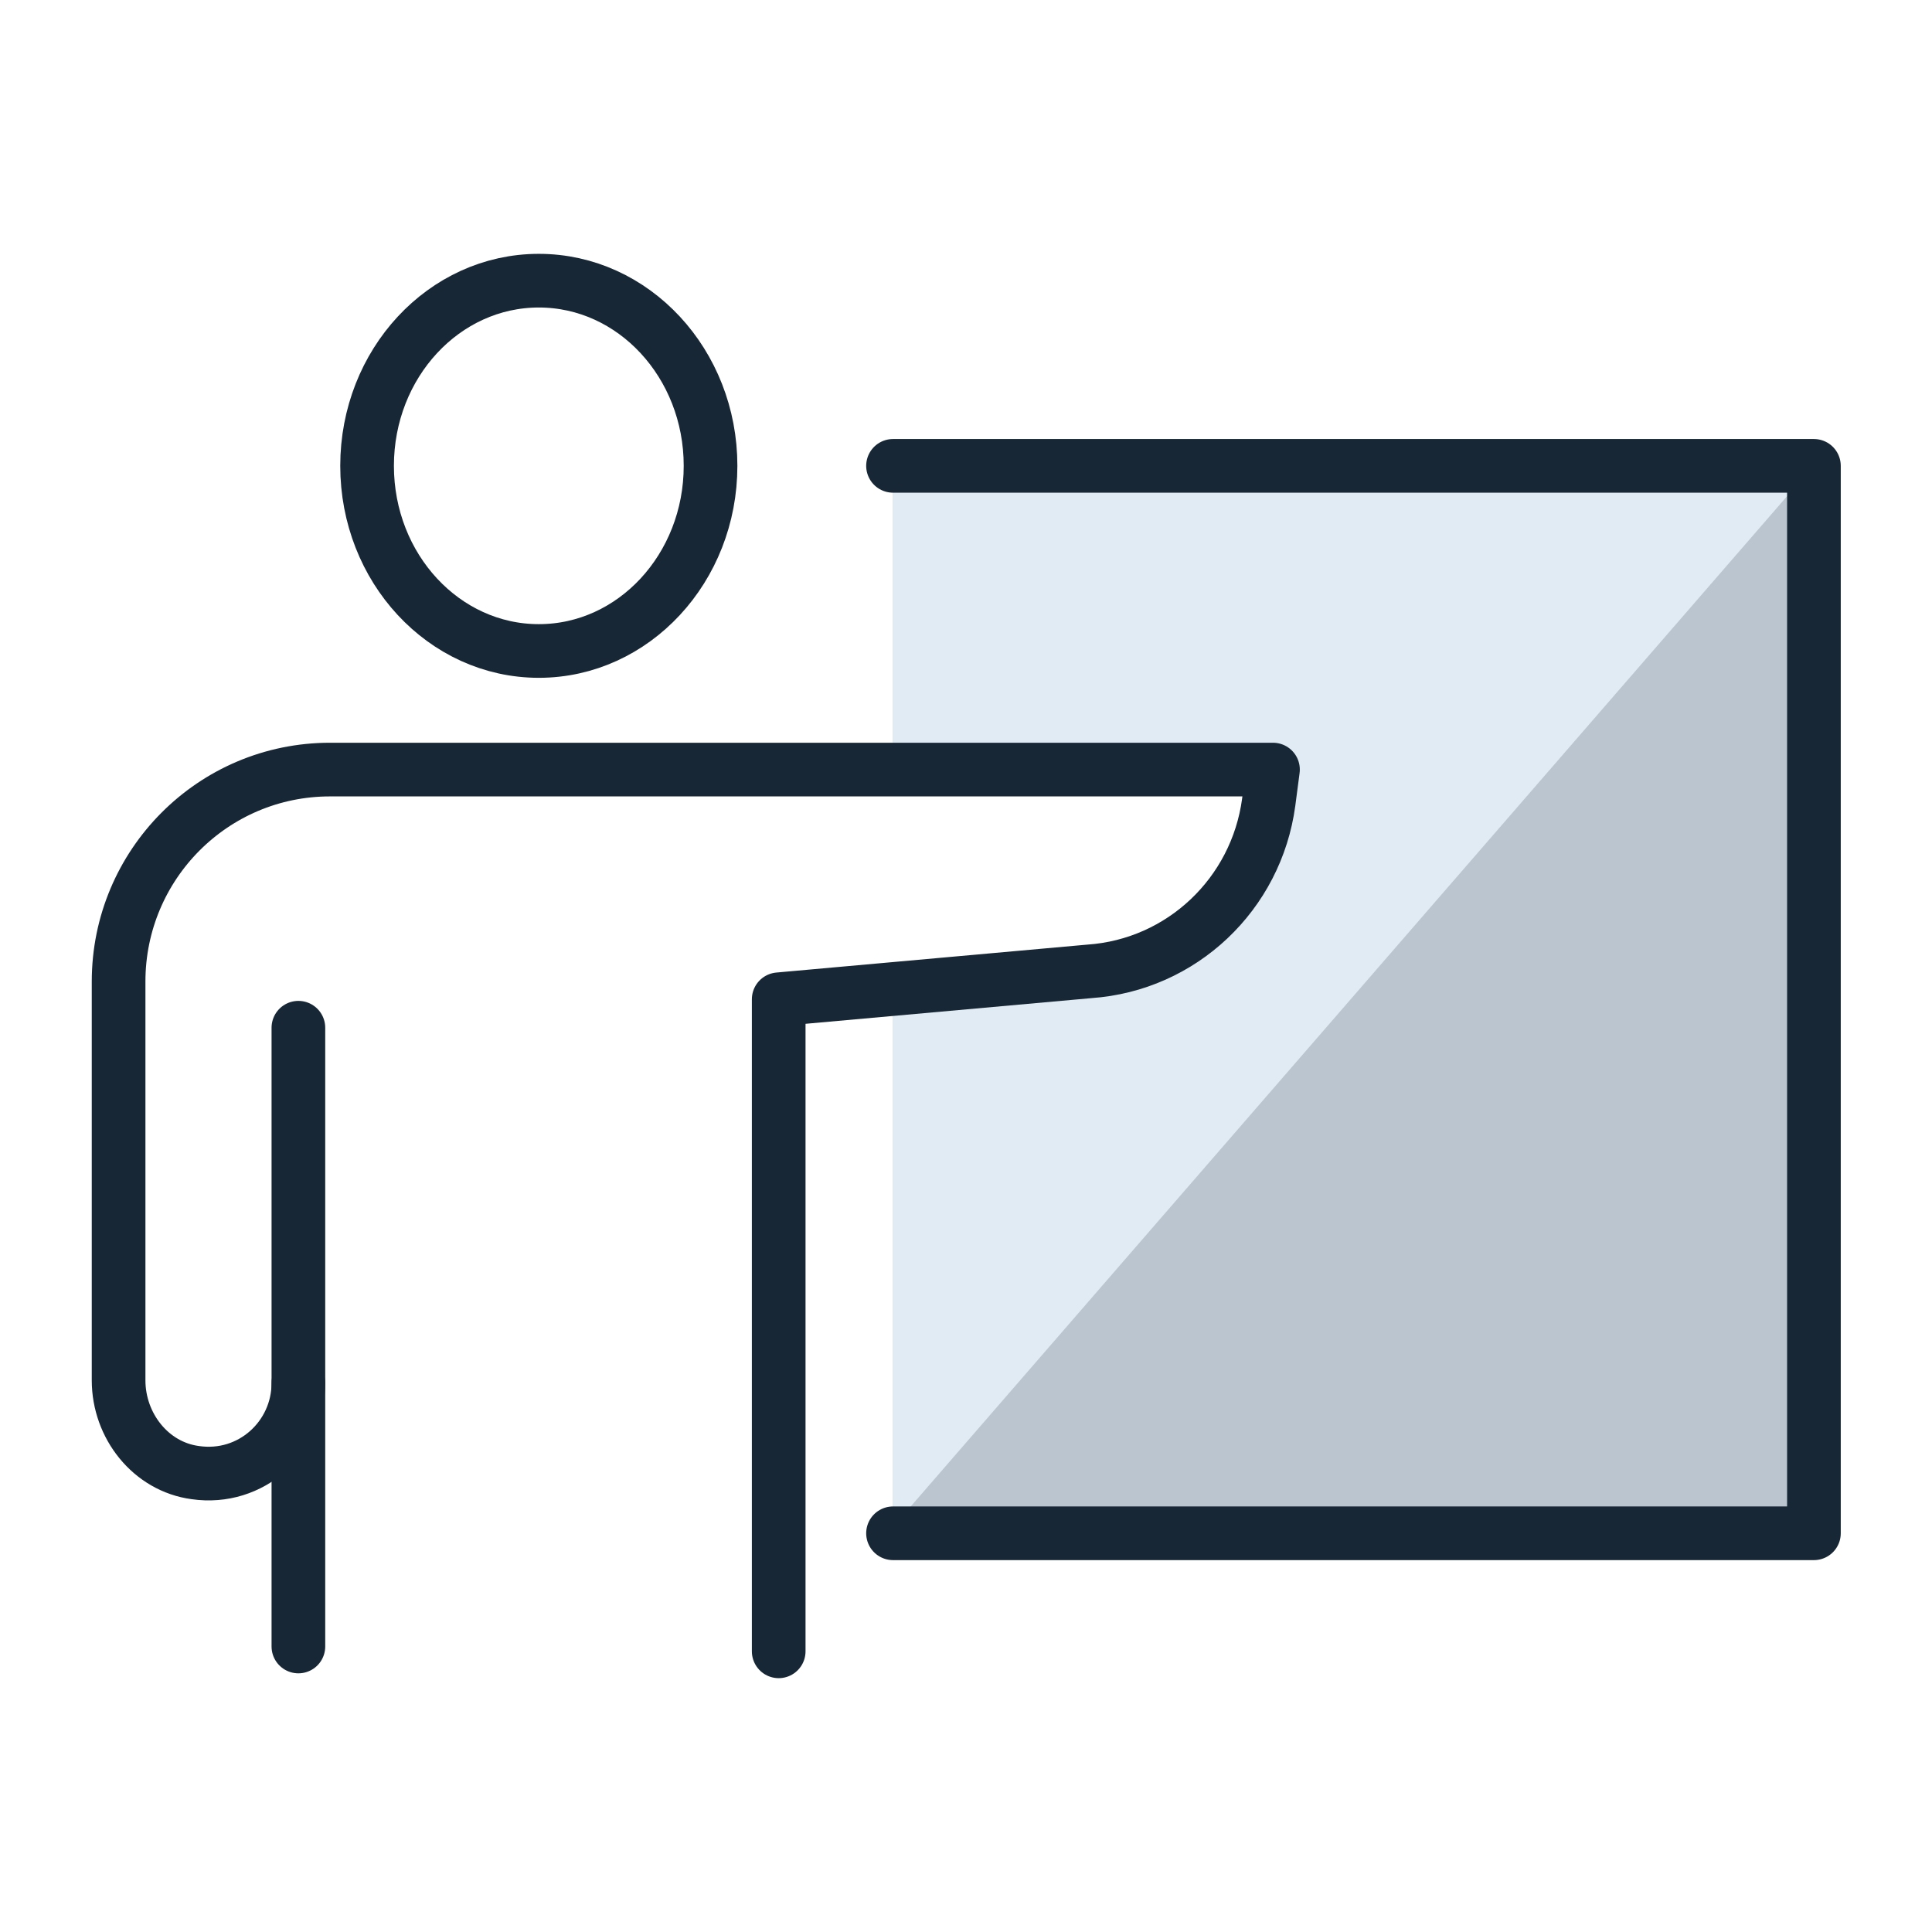 <?xml version="1.0" encoding="UTF-8"?>
<svg xmlns="http://www.w3.org/2000/svg" width="112" height="112" viewBox="0 0 112 112" fill="none">
  <g clip-path="url(#clip0_7650_41980)">
    <path d="M51.769 27.006V44.615H73.795L73.546 46.513C72.831 51.833 68.506 55.939 63.155 56.312L51.769 57.339V88.886H105.124V27.006H51.769Z" fill="#BAC5CF"></path>
    <path d="M51.769 88.513L105.124 27.006H51.769V44.615H73.795L73.546 46.513C72.831 51.833 68.506 55.939 63.155 56.312L51.769 57.339V88.513Z" fill="#E1EBF3"></path>
    <path d="M51.769 88.886H105.155V27.006H51.769" stroke="#182736" stroke-width="3.111" stroke-linecap="round" stroke-linejoin="round"></path>
    <path d="M17.298 95.449V59.578" stroke="#182736" stroke-width="3.111" stroke-linecap="round" stroke-linejoin="round"></path>
    <path d="M45.142 95.729V57.929L63.156 56.311C68.507 55.938 72.831 51.831 73.547 46.511L73.796 44.613H19.133C12.351 44.613 6.875 50.12 6.875 56.902V80.018C6.875 82.662 8.742 85.027 11.324 85.369C14.56 85.835 17.298 83.316 17.298 80.173" stroke="#182736" stroke-width="3.111" stroke-linecap="round" stroke-linejoin="round"></path>
    <path d="M31.236 37.738C36.734 37.738 41.191 32.933 41.191 27.005C41.191 21.077 36.734 16.271 31.236 16.271C25.738 16.271 21.28 21.077 21.28 27.005C21.28 32.933 25.738 37.738 31.236 37.738Z" stroke="#182736" stroke-width="3.111" stroke-linecap="round" stroke-linejoin="round"></path>
  </g>
  <defs>
    <clipPath id="clip0_7650_41980">
      <rect width="112" height="112" fill="white"></rect>
    </clipPath>
  </defs>
</svg>

